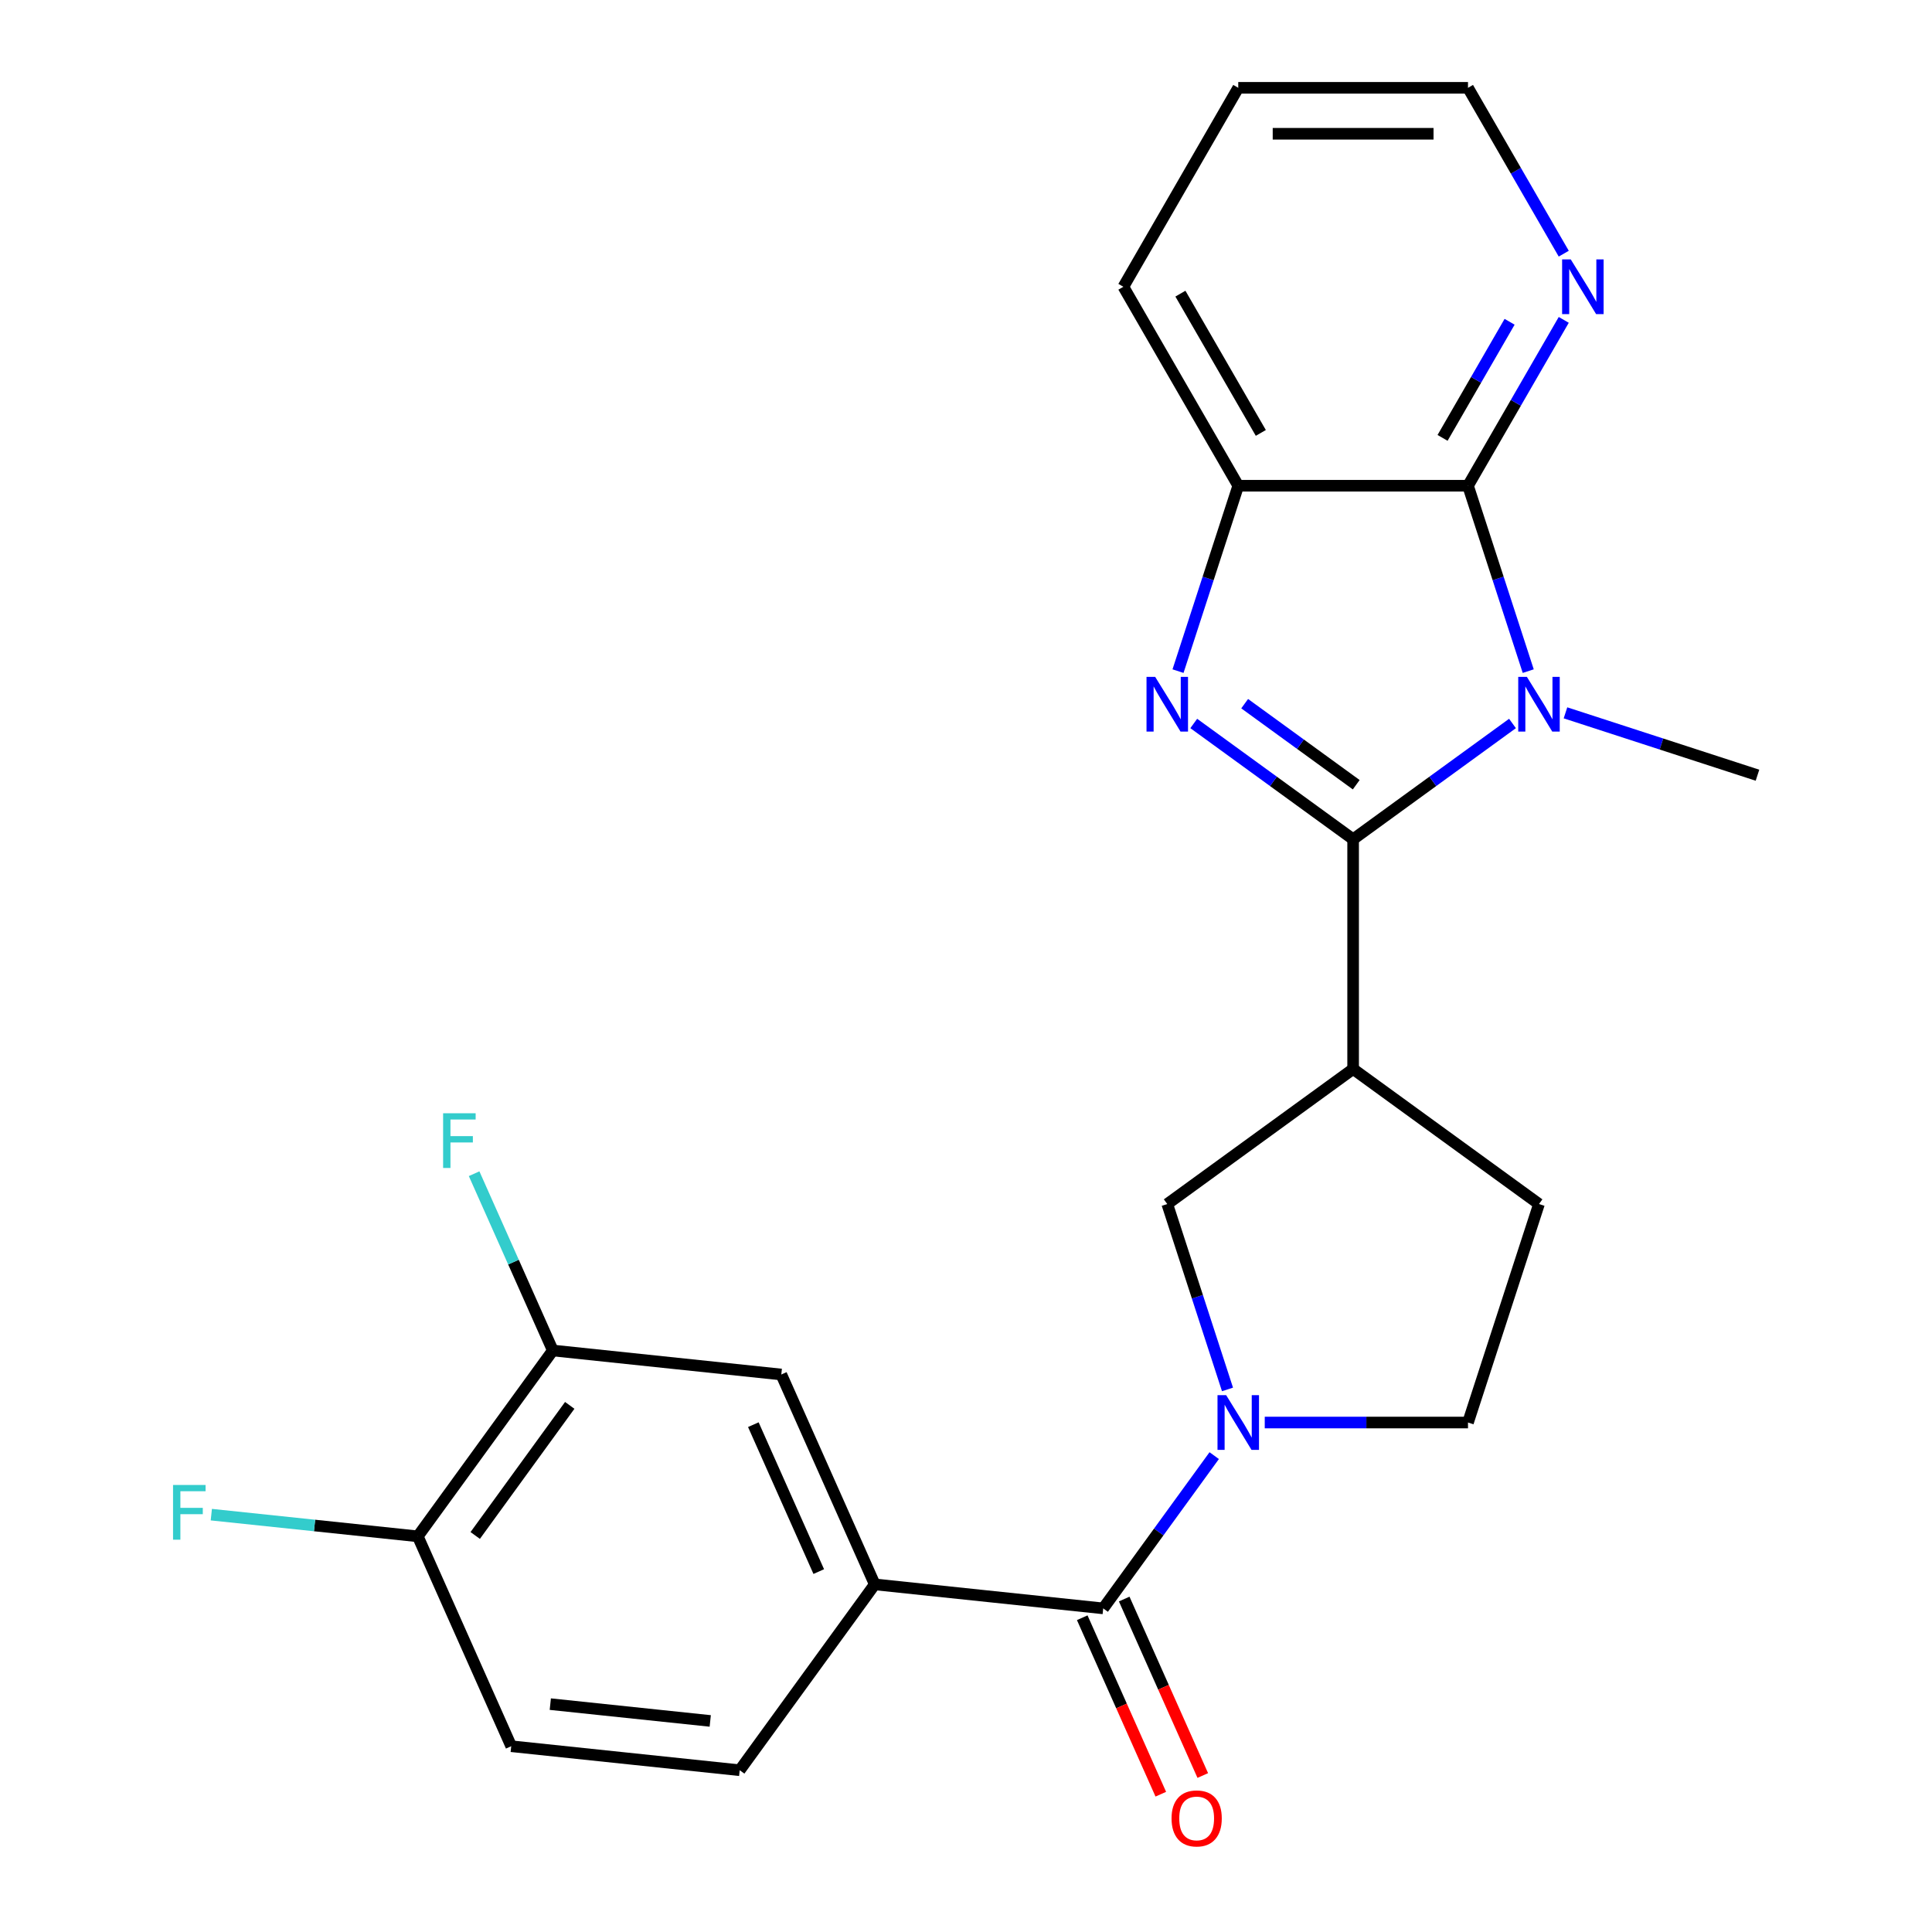 <?xml version='1.0' encoding='iso-8859-1'?>
<svg version='1.1' baseProfile='full'
              xmlns='http://www.w3.org/2000/svg'
                      xmlns:rdkit='http://www.rdkit.org/xml'
                      xmlns:xlink='http://www.w3.org/1999/xlink'
                  xml:space='preserve'
width='1000px' height='1000px' viewBox='0 0 1000 1000'>
<!-- END OF HEADER -->
<rect style='opacity:1.0;fill:#FFFFFF;stroke:none' width='1000' height='1000' x='0' y='0'> </rect>
<path class='bond-0' d='M 700.375,434.401 L 741.619,404.435' style='fill:none;fill-rule:evenodd;stroke:#000000;stroke-width:6px;stroke-linecap:butt;stroke-linejoin:miter;stroke-opacity:1' />
<path class='bond-0' d='M 741.619,404.435 L 782.864,374.469' style='fill:none;fill-rule:evenodd;stroke:#0000FF;stroke-width:6px;stroke-linecap:butt;stroke-linejoin:miter;stroke-opacity:1' />
<path class='bond-1' d='M 700.375,434.401 L 659.131,404.435' style='fill:none;fill-rule:evenodd;stroke:#000000;stroke-width:6px;stroke-linecap:butt;stroke-linejoin:miter;stroke-opacity:1' />
<path class='bond-1' d='M 659.131,404.435 L 617.886,374.469' style='fill:none;fill-rule:evenodd;stroke:#0000FF;stroke-width:6px;stroke-linecap:butt;stroke-linejoin:miter;stroke-opacity:1' />
<path class='bond-1' d='M 701.981,406.171 L 673.11,385.195' style='fill:none;fill-rule:evenodd;stroke:#000000;stroke-width:6px;stroke-linecap:butt;stroke-linejoin:miter;stroke-opacity:1' />
<path class='bond-1' d='M 673.11,385.195 L 644.239,364.219' style='fill:none;fill-rule:evenodd;stroke:#0000FF;stroke-width:6px;stroke-linecap:butt;stroke-linejoin:miter;stroke-opacity:1' />
<path class='bond-4' d='M 700.375,434.401 L 700.375,553.312' style='fill:none;fill-rule:evenodd;stroke:#000000;stroke-width:6px;stroke-linecap:butt;stroke-linejoin:miter;stroke-opacity:1' />
<path class='bond-2' d='M 791.01,347.374 L 775.42,299.394' style='fill:none;fill-rule:evenodd;stroke:#0000FF;stroke-width:6px;stroke-linecap:butt;stroke-linejoin:miter;stroke-opacity:1' />
<path class='bond-2' d='M 775.42,299.394 L 759.831,251.415' style='fill:none;fill-rule:evenodd;stroke:#000000;stroke-width:6px;stroke-linecap:butt;stroke-linejoin:miter;stroke-opacity:1' />
<path class='bond-18' d='M 810.289,368.962 L 859.978,385.107' style='fill:none;fill-rule:evenodd;stroke:#0000FF;stroke-width:6px;stroke-linecap:butt;stroke-linejoin:miter;stroke-opacity:1' />
<path class='bond-18' d='M 859.978,385.107 L 909.668,401.252' style='fill:none;fill-rule:evenodd;stroke:#000000;stroke-width:6px;stroke-linecap:butt;stroke-linejoin:miter;stroke-opacity:1' />
<path class='bond-6' d='M 609.74,347.374 L 625.33,299.394' style='fill:none;fill-rule:evenodd;stroke:#0000FF;stroke-width:6px;stroke-linecap:butt;stroke-linejoin:miter;stroke-opacity:1' />
<path class='bond-6' d='M 625.33,299.394 L 640.919,251.415' style='fill:none;fill-rule:evenodd;stroke:#000000;stroke-width:6px;stroke-linecap:butt;stroke-linejoin:miter;stroke-opacity:1' />
<path class='bond-10' d='M 759.831,251.415 L 784.613,208.491' style='fill:none;fill-rule:evenodd;stroke:#000000;stroke-width:6px;stroke-linecap:butt;stroke-linejoin:miter;stroke-opacity:1' />
<path class='bond-10' d='M 784.613,208.491 L 809.395,165.568' style='fill:none;fill-rule:evenodd;stroke:#0000FF;stroke-width:6px;stroke-linecap:butt;stroke-linejoin:miter;stroke-opacity:1' />
<path class='bond-10' d='M 746.669,226.647 L 764.017,196.6' style='fill:none;fill-rule:evenodd;stroke:#000000;stroke-width:6px;stroke-linecap:butt;stroke-linejoin:miter;stroke-opacity:1' />
<path class='bond-10' d='M 764.017,196.6 L 781.364,166.554' style='fill:none;fill-rule:evenodd;stroke:#0000FF;stroke-width:6px;stroke-linecap:butt;stroke-linejoin:miter;stroke-opacity:1' />
<path class='bond-24' d='M 759.831,251.415 L 640.919,251.415' style='fill:none;fill-rule:evenodd;stroke:#000000;stroke-width:6px;stroke-linecap:butt;stroke-linejoin:miter;stroke-opacity:1' />
<path class='bond-3' d='M 635.353,719.165 L 619.763,671.186' style='fill:none;fill-rule:evenodd;stroke:#0000FF;stroke-width:6px;stroke-linecap:butt;stroke-linejoin:miter;stroke-opacity:1' />
<path class='bond-3' d='M 619.763,671.186 L 604.174,623.207' style='fill:none;fill-rule:evenodd;stroke:#000000;stroke-width:6px;stroke-linecap:butt;stroke-linejoin:miter;stroke-opacity:1' />
<path class='bond-5' d='M 628.472,753.431 L 599.748,792.965' style='fill:none;fill-rule:evenodd;stroke:#0000FF;stroke-width:6px;stroke-linecap:butt;stroke-linejoin:miter;stroke-opacity:1' />
<path class='bond-5' d='M 599.748,792.965 L 571.025,832.499' style='fill:none;fill-rule:evenodd;stroke:#000000;stroke-width:6px;stroke-linecap:butt;stroke-linejoin:miter;stroke-opacity:1' />
<path class='bond-25' d='M 654.632,736.298 L 707.231,736.298' style='fill:none;fill-rule:evenodd;stroke:#0000FF;stroke-width:6px;stroke-linecap:butt;stroke-linejoin:miter;stroke-opacity:1' />
<path class='bond-25' d='M 707.231,736.298 L 759.831,736.298' style='fill:none;fill-rule:evenodd;stroke:#000000;stroke-width:6px;stroke-linecap:butt;stroke-linejoin:miter;stroke-opacity:1' />
<path class='bond-8' d='M 700.375,553.312 L 604.174,623.207' style='fill:none;fill-rule:evenodd;stroke:#000000;stroke-width:6px;stroke-linecap:butt;stroke-linejoin:miter;stroke-opacity:1' />
<path class='bond-13' d='M 700.375,553.312 L 796.576,623.207' style='fill:none;fill-rule:evenodd;stroke:#000000;stroke-width:6px;stroke-linecap:butt;stroke-linejoin:miter;stroke-opacity:1' />
<path class='bond-7' d='M 571.025,832.499 L 452.765,820.07' style='fill:none;fill-rule:evenodd;stroke:#000000;stroke-width:6px;stroke-linecap:butt;stroke-linejoin:miter;stroke-opacity:1' />
<path class='bond-15' d='M 560.162,837.336 L 580.495,883.005' style='fill:none;fill-rule:evenodd;stroke:#000000;stroke-width:6px;stroke-linecap:butt;stroke-linejoin:miter;stroke-opacity:1' />
<path class='bond-15' d='M 580.495,883.005 L 600.828,928.674' style='fill:none;fill-rule:evenodd;stroke:#FF0000;stroke-width:6px;stroke-linecap:butt;stroke-linejoin:miter;stroke-opacity:1' />
<path class='bond-15' d='M 581.888,827.663 L 602.221,873.332' style='fill:none;fill-rule:evenodd;stroke:#000000;stroke-width:6px;stroke-linecap:butt;stroke-linejoin:miter;stroke-opacity:1' />
<path class='bond-15' d='M 602.221,873.332 L 622.554,919.001' style='fill:none;fill-rule:evenodd;stroke:#FF0000;stroke-width:6px;stroke-linecap:butt;stroke-linejoin:miter;stroke-opacity:1' />
<path class='bond-21' d='M 640.919,251.415 L 581.464,148.435' style='fill:none;fill-rule:evenodd;stroke:#000000;stroke-width:6px;stroke-linecap:butt;stroke-linejoin:miter;stroke-opacity:1' />
<path class='bond-21' d='M 652.597,224.077 L 610.978,151.991' style='fill:none;fill-rule:evenodd;stroke:#000000;stroke-width:6px;stroke-linecap:butt;stroke-linejoin:miter;stroke-opacity:1' />
<path class='bond-9' d='M 452.765,820.07 L 404.399,711.439' style='fill:none;fill-rule:evenodd;stroke:#000000;stroke-width:6px;stroke-linecap:butt;stroke-linejoin:miter;stroke-opacity:1' />
<path class='bond-9' d='M 423.784,813.448 L 389.928,737.406' style='fill:none;fill-rule:evenodd;stroke:#000000;stroke-width:6px;stroke-linecap:butt;stroke-linejoin:miter;stroke-opacity:1' />
<path class='bond-16' d='M 452.765,820.07 L 382.871,916.271' style='fill:none;fill-rule:evenodd;stroke:#000000;stroke-width:6px;stroke-linecap:butt;stroke-linejoin:miter;stroke-opacity:1' />
<path class='bond-11' d='M 404.399,711.439 L 286.139,699.009' style='fill:none;fill-rule:evenodd;stroke:#000000;stroke-width:6px;stroke-linecap:butt;stroke-linejoin:miter;stroke-opacity:1' />
<path class='bond-22' d='M 809.395,131.302 L 784.613,88.378' style='fill:none;fill-rule:evenodd;stroke:#0000FF;stroke-width:6px;stroke-linecap:butt;stroke-linejoin:miter;stroke-opacity:1' />
<path class='bond-22' d='M 784.613,88.378 L 759.831,45.455' style='fill:none;fill-rule:evenodd;stroke:#000000;stroke-width:6px;stroke-linecap:butt;stroke-linejoin:miter;stroke-opacity:1' />
<path class='bond-19' d='M 286.139,699.009 L 265.771,653.26' style='fill:none;fill-rule:evenodd;stroke:#000000;stroke-width:6px;stroke-linecap:butt;stroke-linejoin:miter;stroke-opacity:1' />
<path class='bond-19' d='M 265.771,653.26 L 245.402,607.511' style='fill:none;fill-rule:evenodd;stroke:#33CCCC;stroke-width:6px;stroke-linecap:butt;stroke-linejoin:miter;stroke-opacity:1' />
<path class='bond-27' d='M 286.139,699.009 L 216.245,795.21' style='fill:none;fill-rule:evenodd;stroke:#000000;stroke-width:6px;stroke-linecap:butt;stroke-linejoin:miter;stroke-opacity:1' />
<path class='bond-27' d='M 294.896,727.418 L 245.97,794.759' style='fill:none;fill-rule:evenodd;stroke:#000000;stroke-width:6px;stroke-linecap:butt;stroke-linejoin:miter;stroke-opacity:1' />
<path class='bond-12' d='M 759.831,736.298 L 796.576,623.207' style='fill:none;fill-rule:evenodd;stroke:#000000;stroke-width:6px;stroke-linecap:butt;stroke-linejoin:miter;stroke-opacity:1' />
<path class='bond-14' d='M 216.245,795.21 L 264.611,903.841' style='fill:none;fill-rule:evenodd;stroke:#000000;stroke-width:6px;stroke-linecap:butt;stroke-linejoin:miter;stroke-opacity:1' />
<path class='bond-20' d='M 216.245,795.21 L 162.812,789.594' style='fill:none;fill-rule:evenodd;stroke:#000000;stroke-width:6px;stroke-linecap:butt;stroke-linejoin:miter;stroke-opacity:1' />
<path class='bond-20' d='M 162.812,789.594 L 109.378,783.978' style='fill:none;fill-rule:evenodd;stroke:#33CCCC;stroke-width:6px;stroke-linecap:butt;stroke-linejoin:miter;stroke-opacity:1' />
<path class='bond-17' d='M 382.871,916.271 L 264.611,903.841' style='fill:none;fill-rule:evenodd;stroke:#000000;stroke-width:6px;stroke-linecap:butt;stroke-linejoin:miter;stroke-opacity:1' />
<path class='bond-17' d='M 367.618,890.754 L 284.836,882.054' style='fill:none;fill-rule:evenodd;stroke:#000000;stroke-width:6px;stroke-linecap:butt;stroke-linejoin:miter;stroke-opacity:1' />
<path class='bond-23' d='M 581.464,148.435 L 640.919,45.455' style='fill:none;fill-rule:evenodd;stroke:#000000;stroke-width:6px;stroke-linecap:butt;stroke-linejoin:miter;stroke-opacity:1' />
<path class='bond-26' d='M 759.831,45.455 L 640.919,45.455' style='fill:none;fill-rule:evenodd;stroke:#000000;stroke-width:6px;stroke-linecap:butt;stroke-linejoin:miter;stroke-opacity:1' />
<path class='bond-26' d='M 741.994,69.237 L 658.756,69.237' style='fill:none;fill-rule:evenodd;stroke:#000000;stroke-width:6px;stroke-linecap:butt;stroke-linejoin:miter;stroke-opacity:1' />
<path  class='atom-1' d='M 790.316 350.346
L 799.596 365.346
Q 800.516 366.826, 801.996 369.506
Q 803.476 372.186, 803.556 372.346
L 803.556 350.346
L 807.316 350.346
L 807.316 378.666
L 803.436 378.666
L 793.476 362.266
Q 792.316 360.346, 791.076 358.146
Q 789.876 355.946, 789.516 355.266
L 789.516 378.666
L 785.836 378.666
L 785.836 350.346
L 790.316 350.346
' fill='#0000FF'/>
<path  class='atom-2' d='M 597.914 350.346
L 607.194 365.346
Q 608.114 366.826, 609.594 369.506
Q 611.074 372.186, 611.154 372.346
L 611.154 350.346
L 614.914 350.346
L 614.914 378.666
L 611.034 378.666
L 601.074 362.266
Q 599.914 360.346, 598.674 358.146
Q 597.474 355.946, 597.114 355.266
L 597.114 378.666
L 593.434 378.666
L 593.434 350.346
L 597.914 350.346
' fill='#0000FF'/>
<path  class='atom-4' d='M 634.659 722.138
L 643.939 737.138
Q 644.859 738.618, 646.339 741.298
Q 647.819 743.978, 647.899 744.138
L 647.899 722.138
L 651.659 722.138
L 651.659 750.458
L 647.779 750.458
L 637.819 734.058
Q 636.659 732.138, 635.419 729.938
Q 634.219 727.738, 633.859 727.058
L 633.859 750.458
L 630.179 750.458
L 630.179 722.138
L 634.659 722.138
' fill='#0000FF'/>
<path  class='atom-11' d='M 813.026 134.275
L 822.306 149.275
Q 823.226 150.755, 824.706 153.435
Q 826.186 156.115, 826.266 156.275
L 826.266 134.275
L 830.026 134.275
L 830.026 162.595
L 826.146 162.595
L 816.186 146.195
Q 815.026 144.275, 813.786 142.075
Q 812.586 139.875, 812.226 139.195
L 812.226 162.595
L 808.546 162.595
L 808.546 134.275
L 813.026 134.275
' fill='#0000FF'/>
<path  class='atom-16' d='M 606.391 941.21
Q 606.391 934.41, 609.751 930.61
Q 613.111 926.81, 619.391 926.81
Q 625.671 926.81, 629.031 930.61
Q 632.391 934.41, 632.391 941.21
Q 632.391 948.09, 628.991 952.01
Q 625.591 955.89, 619.391 955.89
Q 613.151 955.89, 609.751 952.01
Q 606.391 948.13, 606.391 941.21
M 619.391 952.69
Q 623.711 952.69, 626.031 949.81
Q 628.391 946.89, 628.391 941.21
Q 628.391 935.65, 626.031 932.85
Q 623.711 930.01, 619.391 930.01
Q 615.071 930.01, 612.711 932.81
Q 610.391 935.61, 610.391 941.21
Q 610.391 946.93, 612.711 949.81
Q 615.071 952.69, 619.391 952.69
' fill='#FF0000'/>
<path  class='atom-20' d='M 229.354 576.218
L 246.194 576.218
L 246.194 579.458
L 233.154 579.458
L 233.154 588.058
L 244.754 588.058
L 244.754 591.338
L 233.154 591.338
L 233.154 604.538
L 229.354 604.538
L 229.354 576.218
' fill='#33CCCC'/>
<path  class='atom-21' d='M 89.565 768.621
L 106.405 768.621
L 106.405 771.861
L 93.365 771.861
L 93.365 780.461
L 104.965 780.461
L 104.965 783.741
L 93.365 783.741
L 93.365 796.941
L 89.565 796.941
L 89.565 768.621
' fill='#33CCCC'/>
</svg>
